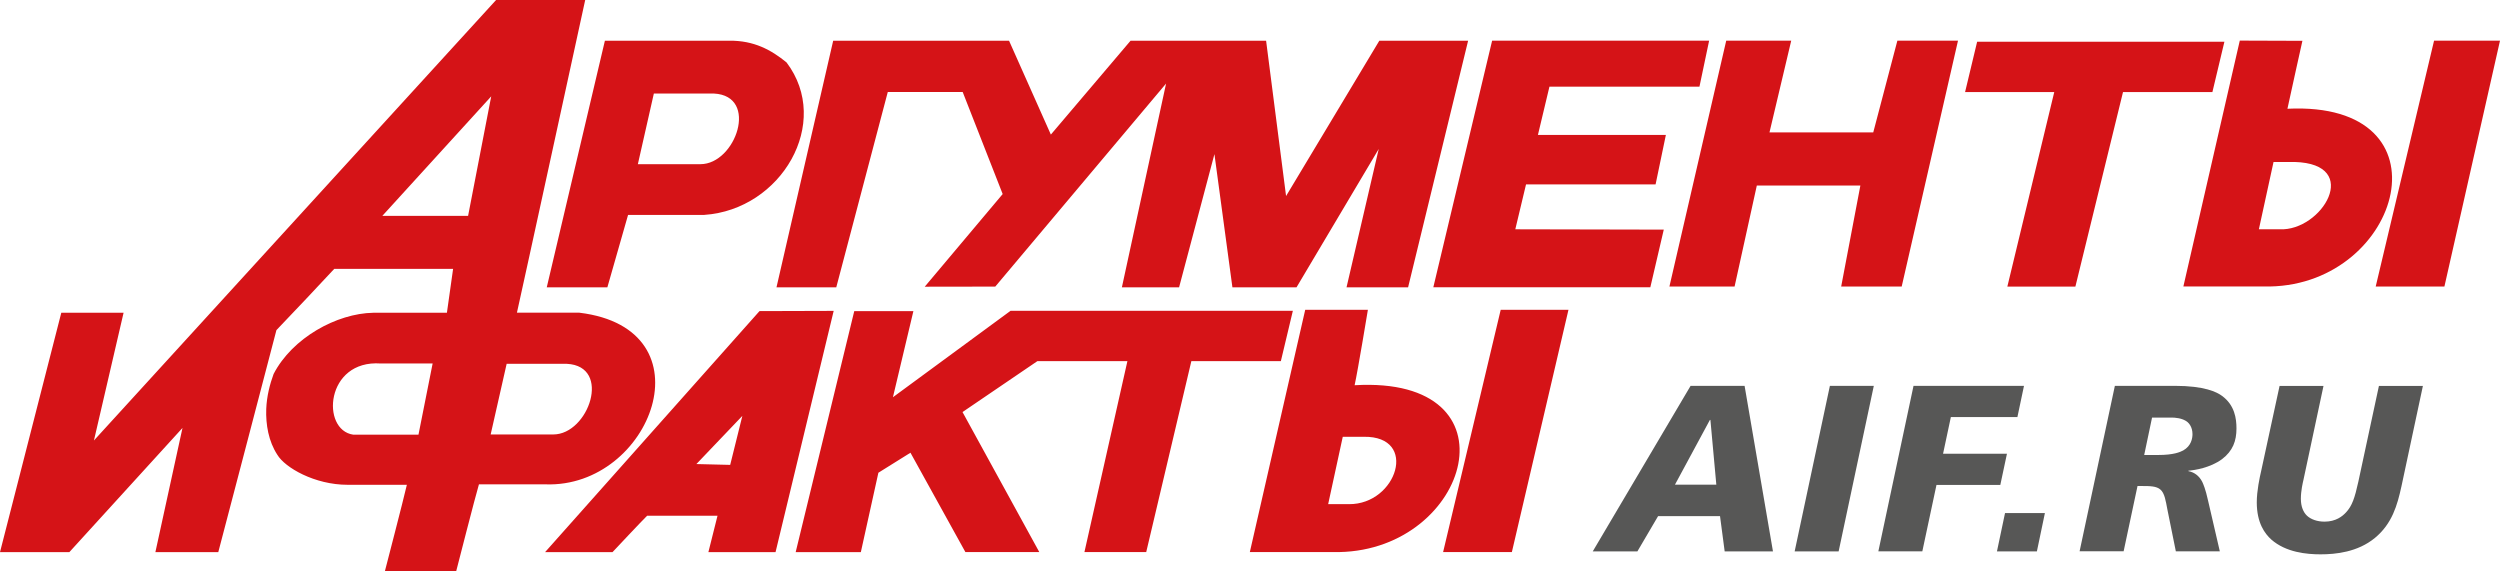 <?xml version="1.0" encoding="UTF-8"?> <svg xmlns="http://www.w3.org/2000/svg" id="_Слой_2" data-name="Слой 2" viewBox="0 0 451.94 103.24"><defs><style> .cls-1 { fill: #575756; } .cls-2 { fill: #d51317; fill-rule: evenodd; } </style></defs><g id="Isolation_Mode" data-name="Isolation Mode"><path class="cls-2" d="M182.68,56.19l-21.26,15.62,3.7-15.57h-10.69l-10.59,43.57h11.78l3.17-14.35,5.8-3.62,9.93,17.96h13.36l-13.88-25.31,13.54-9.21h16.27l-7.77,34.52h11.17l8.16-34.52h16.18l2.17-9.1h-51.05ZM243.86,91.14h-3.76l2.64-12.18h3.81c9.95-.15,6,12.25-2.69,12.18h0ZM244.88,69.65c.59-2.67,2.4-13.64,2.4-13.64h-11.33l-10.01,43.79h16.2c23.6-.47,32.76-31.91,2.75-30.16h0ZM151.18,51.93l9.31-35.3h13.54l7.23,18.45-14.09,16.75,12.75-.02,30.88-36.71-7.99,36.84h10.34l6.39-24.08,3.25,24.08h11.59l14.86-25.01-5.82,25.01h11.13l10.85-44.58h-16.05l-16.86,28.08-3.61-28.08h-24.5l-14.41,16.97-7.56-16.97h-31.79l-10.25,44.58h10.82ZM338.63,23.93h-18.75l3.93-16.58h-11.75l-10.27,44.45h11.78l4.02-18.26h18.72l-3.47,18.26h10.94l10.18-44.45h-10.96l-4.36,16.58h0ZM271.29,56.01l-10.41,43.79h12.43l10.23-43.79h-12.25ZM299.29,33.33l1.86-8.94h-23.13s2.08-8.72,2.08-8.72h27.12l1.75-8.32h-39.23l-10.63,44.58h39.23l2.43-10.42-26.84-.06,1.94-8.12h23.41ZM109.8,51.93l3.74-13.08h13.76c13.96-.94,23.13-16.66,14.89-27.56-2.75-2.25-5.89-3.99-10.37-3.93h-22.47l-10.51,44.58h10.95ZM132,84.04l-6.11-.15,8.31-8.71-2.2,8.86h0ZM137.3,56.24l-38.76,43.57h12.19s5.5-5.86,6.26-6.58h12.72l-1.65,6.58h12.14l10.51-43.61-13.41.04h0ZM88.7,78.54l2.89-12.77h10.88c8.2.41,3.95,12.77-2.45,12.77h-11.32ZM84.62,39.02h-15.5l19.68-21.6-4.18,21.6h0ZM75.66,78.58h-11.79c-5.9-.83-5.04-13.58,4.96-12.87h9.38l-2.56,12.87h0ZM104.74,56.52h-11.29c.73-3.16,12.34-56.52,12.34-56.52h-16.11L16.98,79.63l5.36-23.09h-11.26L0,99.81h12.54l20.45-22.45-4.9,22.45h11.37s10.37-39.52,10.51-40.13c.39-.36,9.82-10.35,10.46-11.08h21.48l-1.12,7.94h-13.31c-6.59.11-14.65,4.54-18.02,11.07-.67,1.82-1.24,4.01-1.33,6.33-.1,2.8.41,5.84,2.01,8.28,1.38,2.31,6.74,5.42,12.7,5.42h10.71c-.58,2.56-3.97,15.61-3.97,15.61h12.89s3.55-13.87,4.11-15.69h12.05c19.12.67,30.05-28.12,6.11-31.03h0ZM115.31,29.68l2.89-12.77h10.86c8.21.41,3.96,12.77-2.44,12.77h-11.32ZM412.11,41.45h-3.76l2.65-12.17h3.79c12.33.33,4.95,12.54-2.68,12.17h0ZM413.51,19.67c.57-2.67,2.71-12.29,2.71-12.29l-11.32-.04-10.2,44.45h15.66c23.87-.45,33.21-33.58,3.16-32.13h0ZM402.13,7.54h-44.71l-2.18,9.1h16.12l-8.48,35.17h12.3l8.61-35.17h16.16l2.17-9.1h0ZM440.02,7.35l-10.55,44.45h12.42l10.05-44.45h-11.93Z"></path><g><path class="cls-1" d="M305.63,69.75h9.75l5.13,29.93h-8.73l-.84-6.37h-11.2l-3.74,6.37h-8.07l17.69-29.93ZM309.2,75.91h-.09l-6.32,11.71h7.48l-1.07-11.71Z"></path><path class="cls-1" d="M338.74,69.75l-6.36,29.93h-7.95l6.37-29.93h7.95Z"></path><path class="cls-1" d="M345.91,69.75h19.98l-1.19,5.64h-12.03l-1.41,6.63h11.55l-1.2,5.64h-11.54l-2.56,12.01h-7.95l6.36-29.93Z"></path><path class="cls-1" d="M362.45,92.75h7.22l-1.45,6.93h-7.22l1.46-6.93Z"></path><path class="cls-1" d="M382.32,69.75h10.82c5.37,0,7.61,1.11,8.58,1.84,2.26,1.67,2.58,4.06,2.58,5.86,0,2.26-.65,4.06-2.62,5.56-2.14,1.57-4.95,1.99-6.07,2.08v.08c1.16.21,2.01.95,2.52,1.97.17.38.57,1.24,1.03,3.34l2.13,9.19h-7.95l-1.54-7.62c-.28-1.45-.47-2.87-1.24-3.54-.72-.65-1.96-.65-3.38-.65h-.77l-2.51,11.8h-7.96l6.38-29.93ZM387.61,82.25h2.57c2.74,0,3.93-.52,4.49-.82,1.45-.81,1.68-2.18,1.68-2.95,0-1.33-.69-2-.9-2.18-.91-.77-2.45-.81-2.79-.81h-3.62l-1.42,6.76Z"></path><path class="cls-1" d="M434.11,87.97c-.73,3.34-1.67,6.71-4.79,9.28-3.12,2.56-7.06,2.96-9.83,2.96-2.48,0-6.25-.34-8.91-2.69-1.14-1.04-2.61-2.95-2.61-6.72,0-2.05.52-4.49.79-5.64l3.33-15.39h7.94l-3.62,16.97c-.12.52-.47,1.97-.47,3.42s.47,2.47,1.11,3.07c.69.65,1.83,1.07,3.17,1.07,2.05,0,3.25-.98,3.88-1.67,1.11-1.19,1.58-2.6,2.23-5.55l3.72-17.31h7.95l-3.89,18.21Z"></path></g></g></svg> 